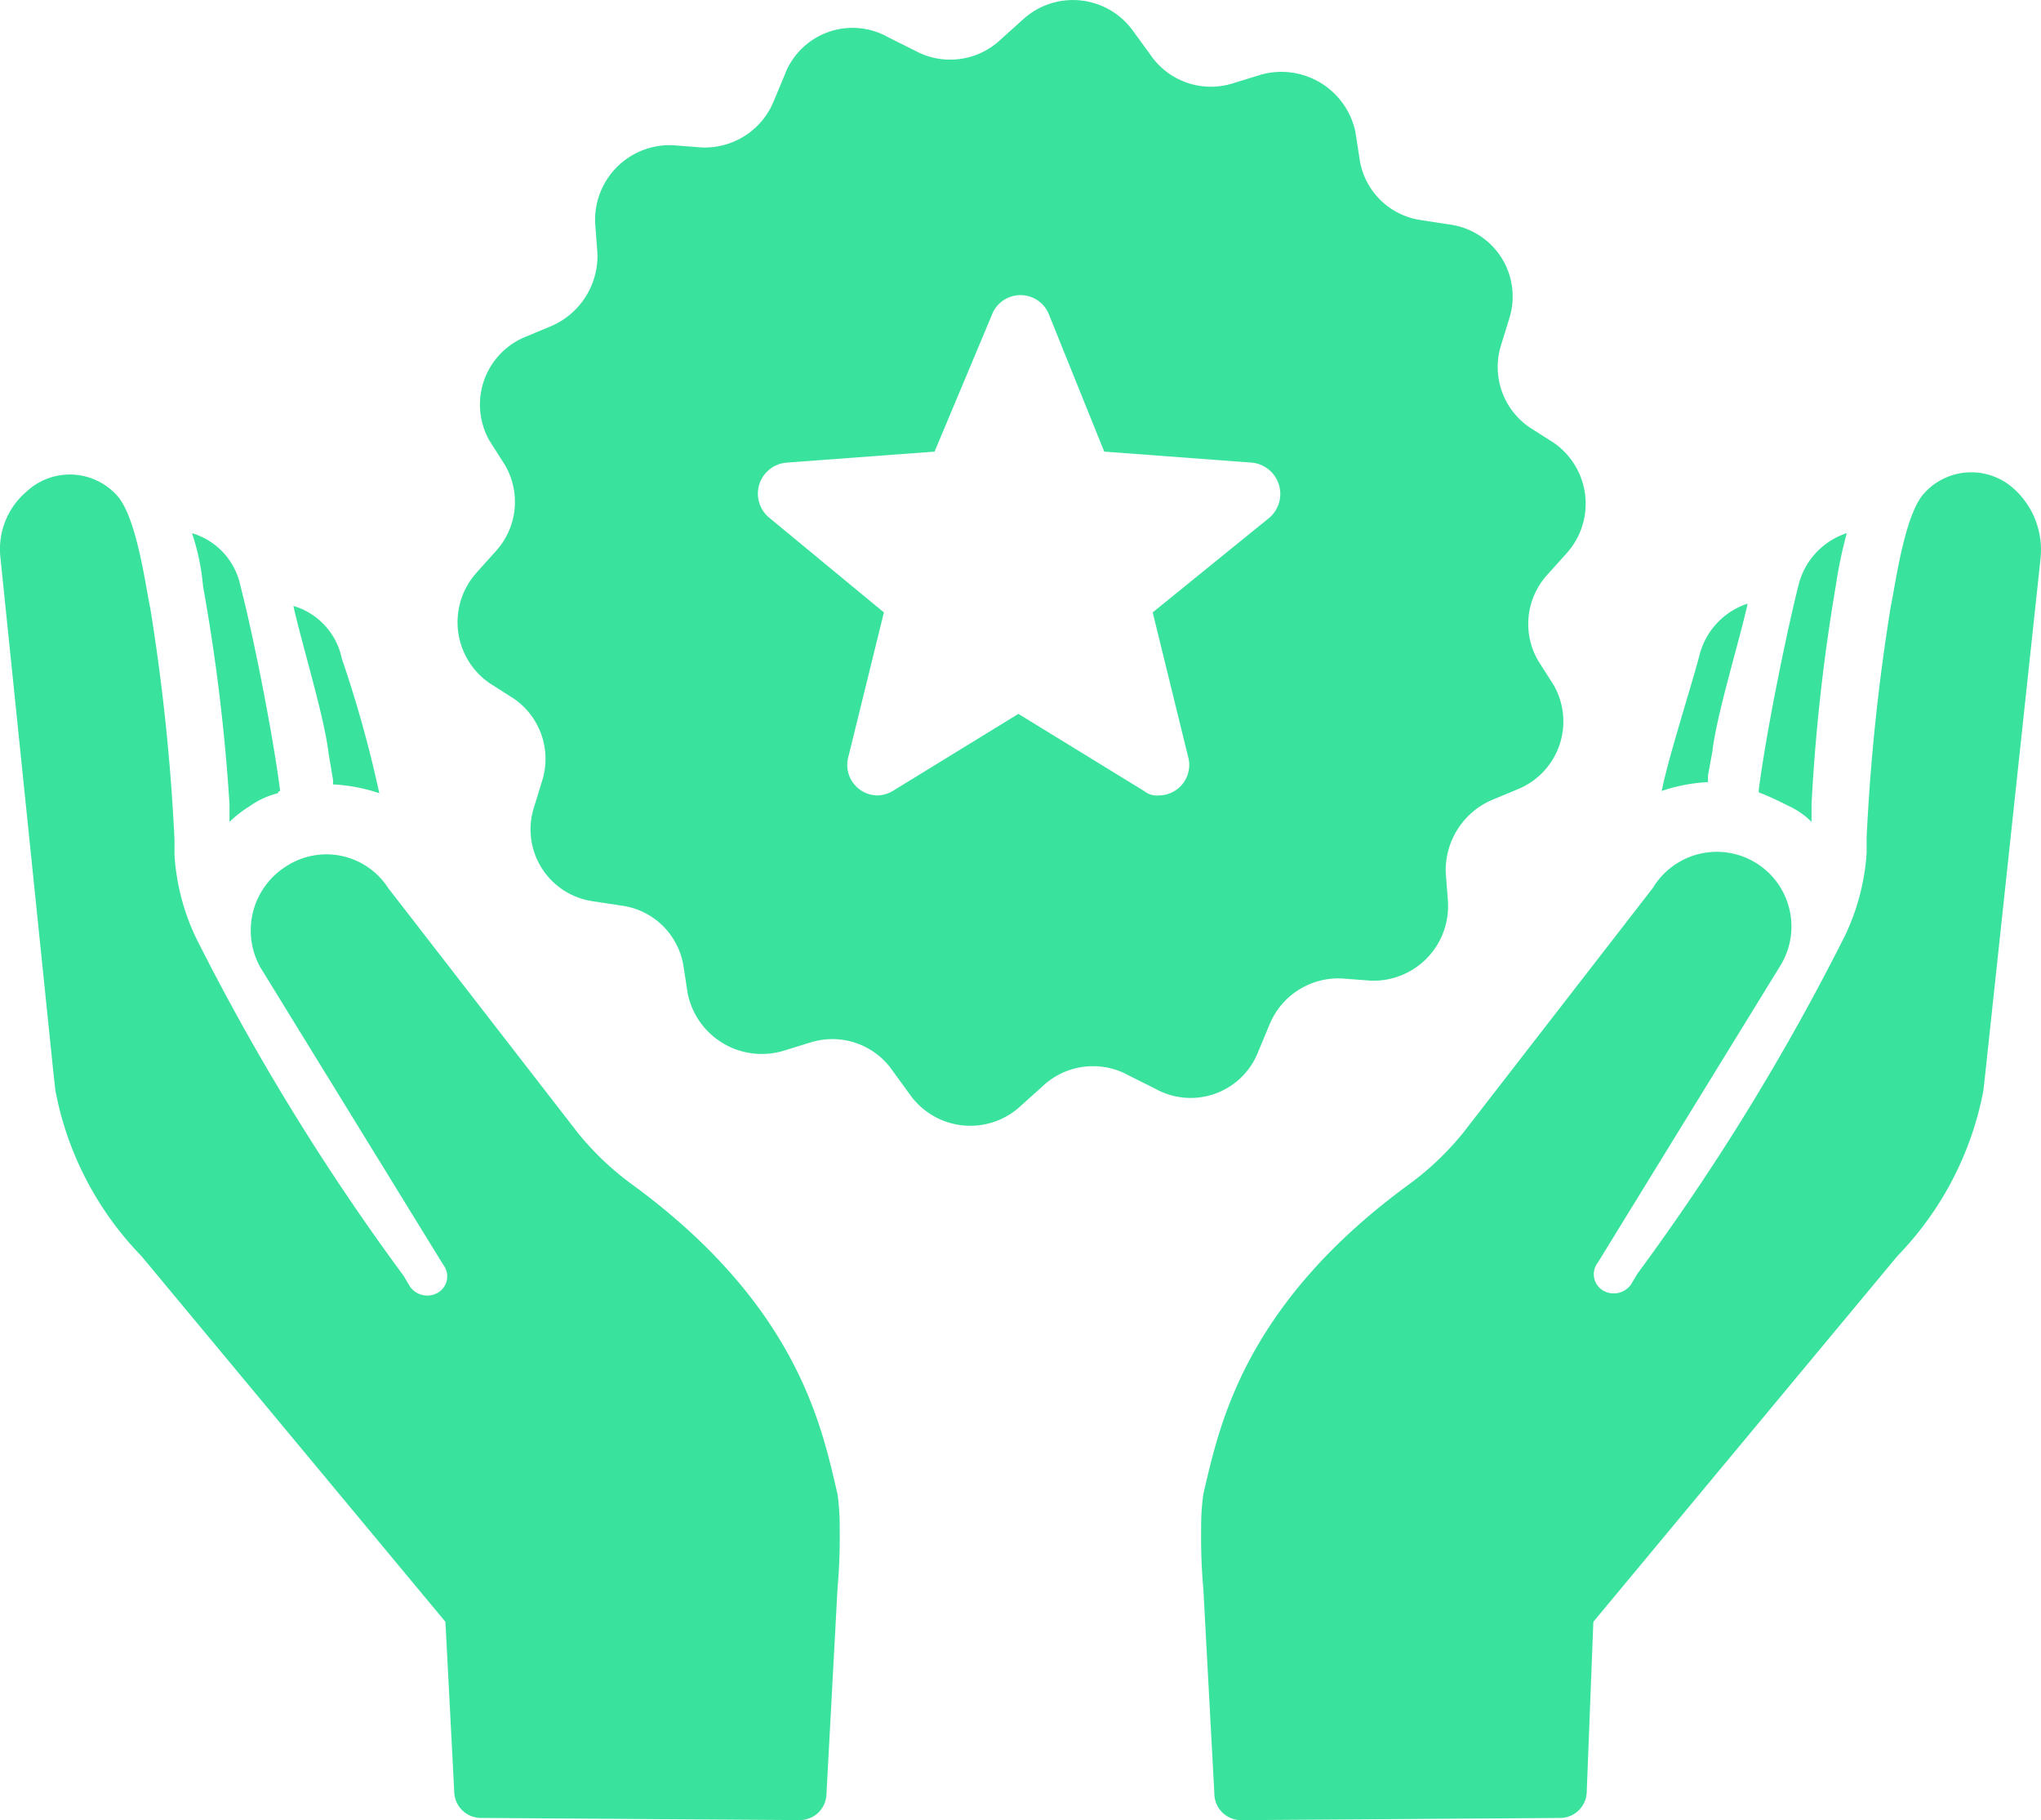 <svg xmlns="http://www.w3.org/2000/svg" width="76.315" height="68.048" viewBox="0 0 76.315 68.048">
    <path fill="#39e29d" d="M20.34 69.338L8.97 55.661a12.122 12.122 0 0 1-3.213-6.179l-.082-.741L3.7 29.545a2.828 2.828 0 0 1 .989-2.472 2.372 2.372 0 0 1 3.378.165c.741.824 1.071 3.46 1.236 4.2a77 77 0 0 1 .906 8.651v.577a8.409 8.409 0 0 0 .821 3.134 87.348 87.348 0 0 0 7.744 12.6l.247.412a.786.786 0 0 0 .989.247.707.707 0 0 0 .247-1.071l-6.838-11.119a2.831 2.831 0 0 1 .989-3.79 2.748 2.748 0 0 1 3.79.824l7.085 9.145a10.775 10.775 0 0 0 1.977 1.895c6.34 4.613 7.168 9.227 7.74 11.616a8.863 8.863 0 0 1 .082 1.318A21.611 21.611 0 0 1 35 68.1l-.412 7.662a1 1 0 0 1-.989.989l-11.941-.081a1 1 0 0 1-.989-.989zm-8.074-30.566v.659a4.528 4.528 0 0 1 .741-.577 3.122 3.122 0 0 1 1.071-.494.081.081 0 0 1 .082-.082c-.247-1.977-.989-5.767-1.483-7.662a2.6 2.6 0 0 0-1.813-1.977 8.459 8.459 0 0 1 .412 1.977 70.978 70.978 0 0 1 .99 8.156zm3.872-.741a6.417 6.417 0 0 1 1.73.33 44.728 44.728 0 0 0-1.4-5.026 2.6 2.6 0 0 0-1.813-1.977c.33 1.483 1.153 4.119 1.318 5.52l.165.989zm49.35 3.869L58.4 51.048a10.775 10.775 0 0 1-1.977 1.895c-6.344 4.614-7.168 9.227-7.744 11.617a8.863 8.863 0 0 0-.082 1.318 21.612 21.612 0 0 0 .082 2.224l.412 7.662a1 1 0 0 0 .989.989l11.946-.082a1 1 0 0 0 .989-.989l.247-6.344 11.37-13.677a12.122 12.122 0 0 0 3.213-6.179l.082-.741 2.06-19.2a3.075 3.075 0 0 0-.987-2.55 2.372 2.372 0 0 0-3.378.165c-.741.824-1.071 3.46-1.236 4.2a77 77 0 0 0-.906 8.651v.577a8.409 8.409 0 0 1-.824 3.131 87.348 87.348 0 0 1-7.744 12.605l-.247.412a.786.786 0 0 1-.989.247.707.707 0 0 1-.247-1.071l6.838-11.122a2.791 2.791 0 0 0-4.779-2.886zm5.932-2.472v-.659a70.548 70.548 0 0 1 .906-8.156 16.873 16.873 0 0 1 .412-1.977 2.736 2.736 0 0 0-1.813 1.977c-.494 1.977-1.236 5.685-1.483 7.662a.081.081 0 0 0 .082.082c.412.165.741.33 1.071.494a2.959 2.959 0 0 1 .824.58zm-3.707-2.636c.165-1.4.989-4.037 1.318-5.52a2.736 2.736 0 0 0-1.813 1.977c-.33 1.236-1.153 3.79-1.4 5.026a6.417 6.417 0 0 1 1.73-.33V37.7zM22.234 29.3a2.731 2.731 0 0 0 .33-3.213l-.577-.906a2.736 2.736 0 0 1 1.318-3.872l.989-.412a2.857 2.857 0 0 0 1.73-2.719l-.082-1.078a2.79 2.79 0 0 1 2.884-2.966l1.071.082a2.782 2.782 0 0 0 2.719-1.73l.412-.989A2.71 2.71 0 0 1 36.9 10.1l.989.494a2.745 2.745 0 0 0 3.213-.412l.824-.741a2.766 2.766 0 0 1 4.119.412l.659.906a2.736 2.736 0 0 0 3.048 1.071l1.071-.33a2.829 2.829 0 0 1 3.543 2.142l.165 1.071a2.711 2.711 0 0 0 2.307 2.224l1.071.165a2.714 2.714 0 0 1 2.224 3.46l-.33 1.071a2.736 2.736 0 0 0 1.071 3.048l.906.577a2.769 2.769 0 0 1 .494 4.119l-.741.824a2.731 2.731 0 0 0-.33 3.213l.577.906a2.736 2.736 0 0 1-1.318 3.88l-.989.412a2.857 2.857 0 0 0-1.73 2.719l.082 1.071a2.79 2.79 0 0 1-2.884 2.966l-1.071-.082a2.782 2.782 0 0 0-2.719 1.73L50.74 48a2.71 2.71 0 0 1-3.872 1.4l-.989-.494a2.745 2.745 0 0 0-3.213.412l-.824.741a2.766 2.766 0 0 1-4.119-.412l-.659-.906a2.736 2.736 0 0 0-3.048-1.071l-1.071.33a2.829 2.829 0 0 1-3.545-2.143l-.165-1.071a2.711 2.711 0 0 0-2.307-2.224l-1.069-.162a2.714 2.714 0 0 1-2.224-3.46l.33-1.071a2.736 2.736 0 0 0-1.071-3.048l-.906-.577a2.769 2.769 0 0 1-.494-4.119zm10.216-1.238l4.285 3.538-1.319 5.36a1.143 1.143 0 0 0 1.071 1.483 1.191 1.191 0 0 0 .577-.165l4.7-2.884 4.7 2.884a.784.784 0 0 0 .577.165A1.143 1.143 0 0 0 48.1 36.96l-1.314-5.36 4.367-3.543a1.176 1.176 0 0 0-.66-2.057l-5.52-.412-2.06-5.108a1.144 1.144 0 0 0-2.142 0l-2.142 5.11-5.52.41a1.164 1.164 0 0 0-.659 2.062z" transform="translate(-3.685 -8.705)"/>
</svg>

